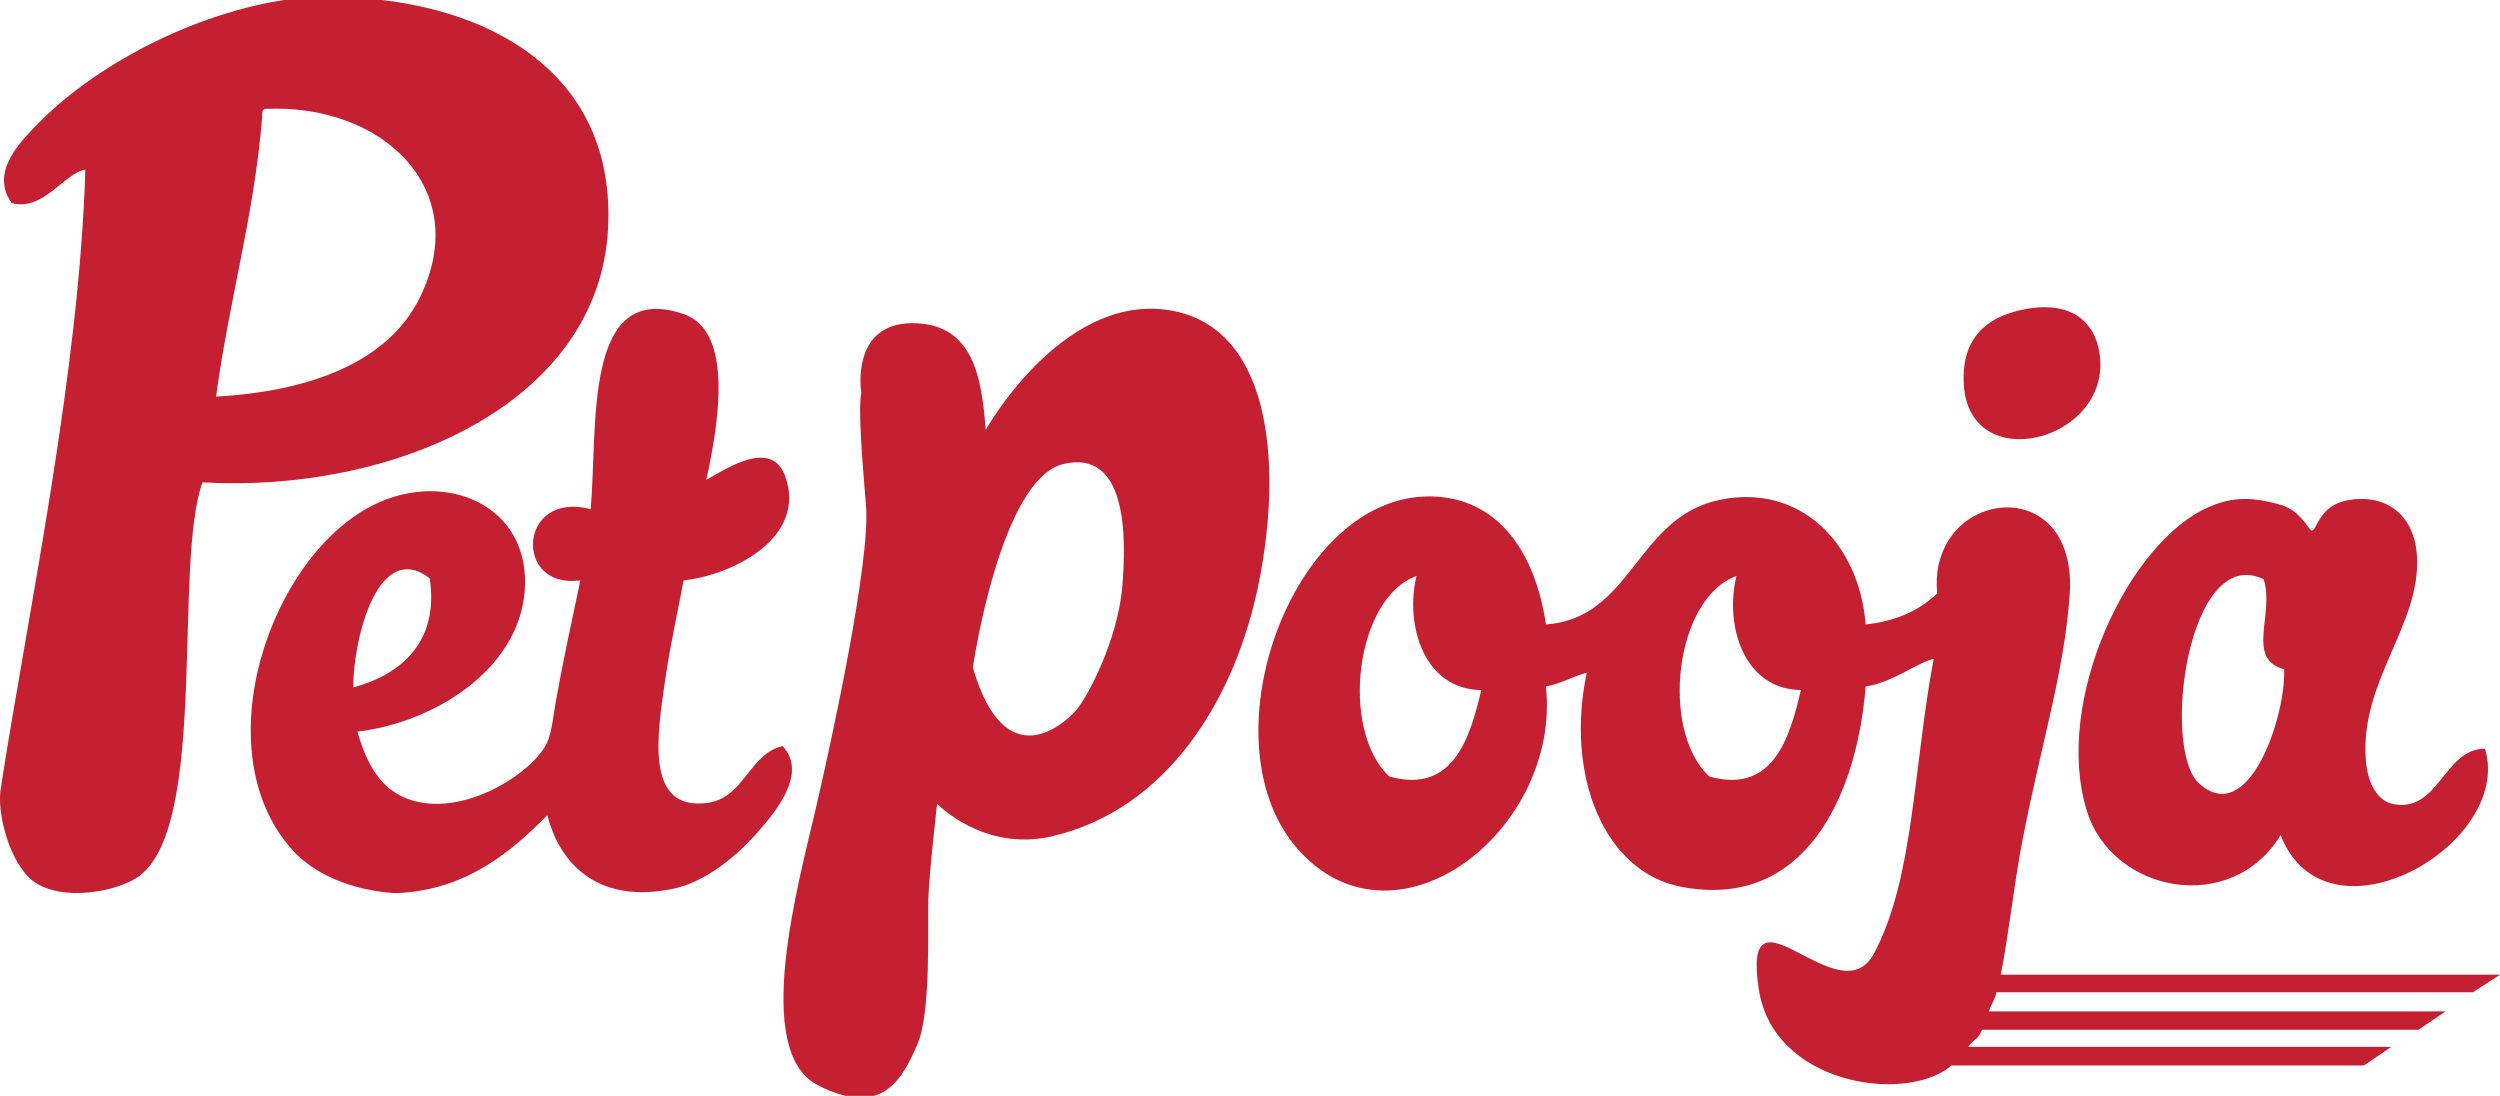 <svg width="73" height="32" viewBox="0 0 73 32" fill="none" xmlns="http://www.w3.org/2000/svg">
<path fill-rule="evenodd" clip-rule="evenodd" d="M66.594 24.386C65.145 26.755 61.672 26.063 60.936 23.678C59.943 20.468 62.165 15.797 64.511 14.8C65.049 14.569 65.629 14.45 66.616 14.748C67.181 14.911 67.424 15.493 67.506 15.493C67.66 15.493 67.704 14.748 68.587 14.599C69.603 14.427 70.486 14.963 70.574 16.215C70.706 18.233 68.919 19.849 69.08 22.167C69.131 22.897 69.433 23.388 69.875 23.477C71.214 23.745 71.353 21.868 72.561 21.861C73.406 24.653 67.932 27.797 66.594 24.386ZM66.696 19.544C65.563 19.231 66.424 17.936 66.1 16.915C63.887 15.85 63.099 21.861 64.21 22.874C65.674 24.2 66.755 20.877 66.696 19.544ZM57.34 11.173C57.288 9.869 58.001 9.273 59.025 9.049C60.274 8.774 61.157 9.221 61.312 10.36C61.65 12.893 57.45 13.966 57.34 11.173ZM58.604 14.815C59.369 14.815 60.112 15.277 60.354 16.282C60.429 16.579 60.465 16.923 60.437 17.325C60.281 19.634 59.611 21.66 59.046 24.587C58.818 25.756 58.648 27.351 58.421 28.461H73L72.206 28.975H58.296C58.229 29.258 58.156 29.273 58.075 29.533H71.412L70.617 30.069H57.876C57.759 30.367 57.626 30.337 57.472 30.569H69.823L69.028 31.112H56.979C56.95 31.134 56.928 31.156 56.898 31.18C55.53 32.208 51.786 31.642 51.359 28.901C50.829 25.474 53.713 29.727 54.72 27.843C55.89 25.654 55.868 22.399 56.463 19.24C56.022 19.33 55.236 19.941 54.477 20.045C54.212 23.33 52.653 26.562 49.115 25.899C46.82 25.474 45.702 22.607 46.334 19.642C45.915 19.754 45.591 19.962 45.141 20.045C45.583 24.208 40.846 27.933 37.984 24.893C35.071 21.795 37.691 14.459 41.758 14.495C43.751 14.517 44.833 16.141 45.141 18.234C47.658 18.055 47.768 15.113 50.203 14.599C52.542 14.101 54.286 15.843 54.477 18.234C55.381 18.137 56.058 17.817 56.566 17.326C56.506 16.723 56.633 16.223 56.867 15.828C57.251 15.173 57.935 14.822 58.604 14.815ZM41.362 16.819C39.574 17.46 39.119 21.317 40.567 22.673C42.444 23.202 42.93 21.518 43.253 20.149C41.583 20.133 41.016 18.257 41.362 16.819ZM50.705 16.819C48.909 17.46 48.461 21.317 49.91 22.673C51.786 23.202 52.264 21.518 52.587 20.149C50.918 20.133 50.351 18.257 50.705 16.819ZM30.704 24.423C28.71 24.878 27.364 23.47 27.364 23.47C27.364 23.47 27.128 25.511 27.106 26.269C27.083 27.031 27.194 29.591 26.782 30.507C26.377 31.425 25.804 32.683 23.877 31.685C21.957 30.694 23.303 25.845 23.803 23.686C24.311 21.517 25.414 16.387 25.289 14.792C25.157 13.206 25.061 11.887 25.149 11.471C25.149 11.471 24.819 9.459 26.62 9.437C28.43 9.423 28.665 11.039 28.783 12.551C28.783 12.551 30.968 8.648 34.035 9.043C37.103 9.437 37.455 13.467 36.771 16.952C36.088 20.438 34.057 23.656 30.704 24.423ZM31.048 13.549C29.202 13.996 28.407 19.492 28.407 19.492C29.342 22.71 31.063 21.139 31.408 20.758C31.754 20.371 32.63 18.703 32.769 17.154C32.902 15.612 32.895 13.109 31.048 13.549ZM20.684 23.44C21.721 23.291 21.904 21.988 22.853 21.787C23.567 22.554 22.721 23.641 22.073 24.357C21.419 25.087 20.543 25.765 19.661 25.951C17.535 26.397 16.366 25.303 15.983 23.806C14.99 24.796 13.673 25.995 11.584 26.078C11.561 26.078 11.54 26.078 11.517 26.078C10.252 25.995 9.148 25.518 8.509 24.788C5.963 21.905 7.861 16.26 10.914 14.741C13.018 13.699 15.519 14.763 15.321 17.259C15.137 19.582 12.635 21.109 10.436 21.363C10.701 22.301 11.106 23.023 11.886 23.321C13.511 23.939 15.614 22.525 15.983 21.667C16.122 21.34 16.159 20.865 16.226 20.499C16.454 19.239 16.689 18.167 16.946 16.947C14.99 17.222 15.123 14.309 17.248 14.868C17.461 12.463 17.013 8.165 19.962 9.17C21.456 9.677 20.963 12.463 20.624 14.011C21.301 13.625 22.522 12.842 22.919 13.885C23.596 15.695 21.381 16.798 19.962 16.947C19.785 17.893 19.586 18.749 19.417 19.889C19.198 21.437 18.808 23.715 20.684 23.44ZM12.548 16.886C11.069 15.753 10.326 18.547 10.312 20.073C11.702 19.701 12.827 18.755 12.548 16.886ZM5.913 14.085C5.052 16.468 6.089 24.036 4.081 25.57C3.47 26.031 1.823 26.353 0.976 25.734C0.292 25.22 -0.112 23.746 0.027 22.986C0.844 17.735 2.315 10.86 2.492 4.953C1.896 5.035 1.264 6.182 0.344 5.929C-0.311 5.028 0.602 4.127 1.138 3.583C2.912 1.781 5.957 0.253 8.693 -0.052C9.325 -0.052 9.966 -0.052 10.599 -0.052C14.585 0.239 17.97 2.324 17.756 6.651C17.506 11.798 11.474 14.405 5.913 14.085ZM7.737 3.181C7.648 3.195 7.648 3.307 7.656 3.419C7.413 6.346 6.684 8.789 6.309 11.582C9.046 11.425 11.341 10.584 12.268 8.67C13.813 5.505 11.143 3.01 7.737 3.181Z" fill="#C52031"/>
</svg>
